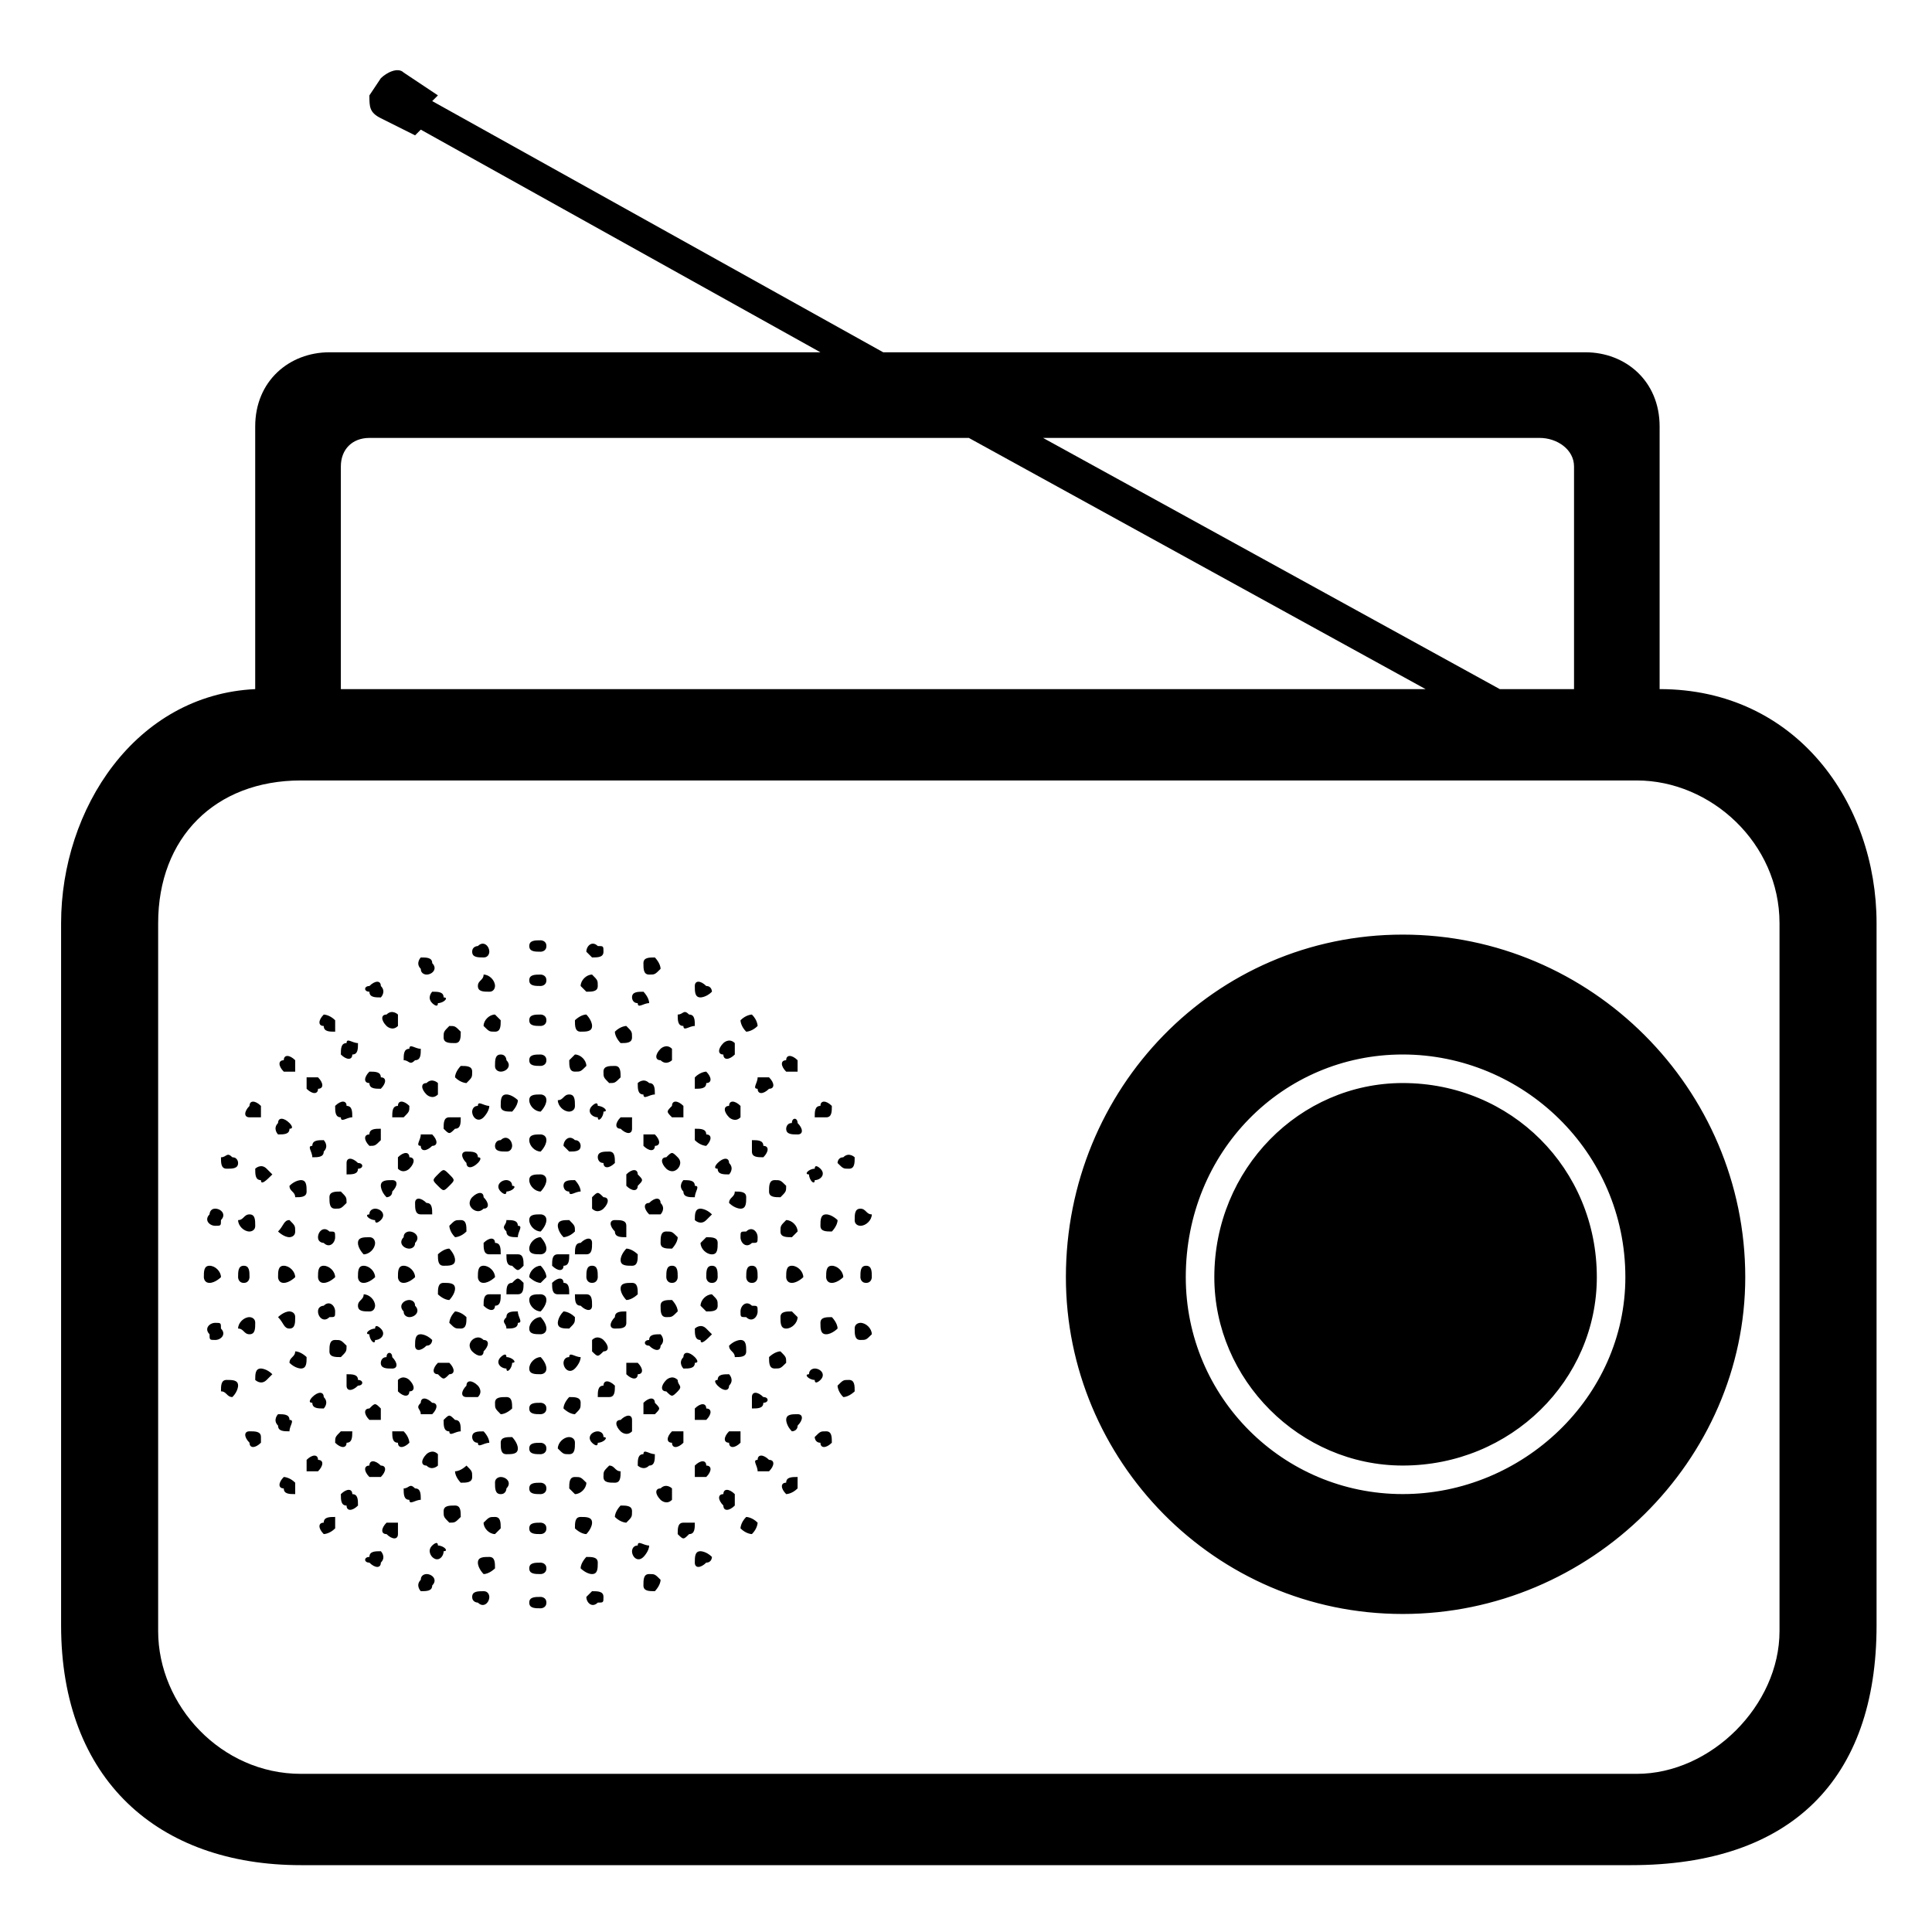 <?xml version="1.0" encoding="UTF-8"?>
<!-- Uploaded to: SVG Repo, www.svgrepo.com, Generator: SVG Repo Mixer Tools -->
<svg fill="#000000" width="800px" height="800px" version="1.1" viewBox="144 144 512 512" xmlns="http://www.w3.org/2000/svg">
 <path d="m287.29 393.19s1.512 0 1.512 1.512-1.512 1.512-1.512 1.512c-1.512 0-3.027 0-3.027-1.512s1.512-1.512 3.027-1.512zm74.133-155.83-105.91-59.004-1.512 1.512-9.078-4.539c-3.027-1.512-3.027-3.027-3.027-6.051l3.027-4.539c1.512-1.512 4.539-3.027 6.051-1.512l9.078 6.051-1.512 1.512 119.52 66.57h186.09c10.59 0 19.668 7.566 19.668 19.668v69.594c36.312 0 57.492 30.258 57.492 62.031v186.09c0 40.848-22.695 63.543-65.055 63.543h-352.52c-37.824 0-63.543-22.695-63.543-63.543v-186.09c0-30.258 19.668-60.52 51.441-62.031v-69.594c0-12.105 9.078-19.668 19.668-19.668h130.11zm59.004 22.695 121.04 66.57h19.668v-59.004c0-4.539-4.539-7.566-9.078-7.566zm101.37 66.57-121.04-66.57h-158.86c-4.539 0-7.566 3.027-7.566 7.566v59.004zm-234.51 152.81s1.512 1.512 1.512 3.027l-1.512 1.512c-1.512 0-3.027-1.512-3.027-1.512 0-1.512 1.512-3.027 3.027-3.027zm-9.078-3.027h3.027c1.512 0 1.512 1.512 1.512 3.027-1.512 1.512-1.512 1.512-3.027 0-1.512 0-1.512-1.512-1.512-3.027zm0 10.59c0-1.512 0-3.027 1.512-3.027 1.512-1.512 1.512-1.512 3.027 0 0 1.512 0 3.027-1.512 3.027h-3.027zm9.078 4.539c-1.512 0-3.027-1.512-3.027-3.027 0-1.512 1.512-1.512 3.027-1.512 0 0 1.512 0 1.512 1.512 0 1.512-1.512 3.027-1.512 3.027zm7.566-4.539h-3.027c-1.512 0-1.512-1.512-1.512-3.027 1.512-1.512 3.027-1.512 3.027 0 1.512 0 1.512 1.512 1.512 3.027zm0-10.59c0 1.512 0 3.027-1.512 3.027 0 1.512-1.512 1.512-3.027 0 0-1.512 0-3.027 1.512-3.027h3.027zm-7.566-4.539s1.512 1.512 1.512 3.027c0 1.512-1.512 1.512-1.512 1.512-1.512 0-3.027 0-3.027-1.512s1.512-3.027 3.027-3.027zm-9.078-4.539c1.512 0 3.027 0 3.027 1.512 1.512 0 0 1.512 0 3.027-1.512 0-3.027 0-3.027-1.512-1.512-1.512 0-1.512 0-3.027zm-6.051 6.051c1.512-1.512 3.027-1.512 3.027 0 1.512 0 1.512 1.512 1.512 3.027h-3.027c-1.512 0-1.512-1.512-1.512-3.027zm-1.512 9.078c0-1.512 0-3.027 1.512-3.027 1.512 0 3.027 1.512 3.027 3.027 0 0-1.512 1.512-3.027 1.512-1.512 0-1.512-1.512-1.512-1.512zm1.512 7.566c0-1.512 0-3.027 1.512-3.027h3.027c0 1.512 0 3.027-1.512 3.027 0 1.512-1.512 1.512-3.027 0zm6.051 6.051c0-1.512-1.512-1.512 0-3.027 0-1.512 1.512-1.512 3.027-1.512 0 1.512 1.512 3.027 0 3.027 0 1.512-1.512 1.512-3.027 1.512zm9.078 1.512c-1.512 0-3.027 0-3.027-1.512s1.512-3.027 3.027-3.027c0 0 1.512 1.512 1.512 3.027 0 1.512-1.512 1.512-1.512 1.512zm7.566-1.512c-1.512 0-3.027 0-3.027-1.512 0 0 0-1.512 1.512-3.027 0 0 1.512 0 3.027 1.512 0 1.512 0 1.512-1.512 3.027zm6.051-6.051c0 1.512-1.512 1.512-3.027 0-1.512 0-1.512-1.512-1.512-3.027h3.027c1.512 0 1.512 1.512 1.512 3.027zm1.512-7.566s0 1.512-1.512 1.512c-1.512 0-1.512-1.512-1.512-1.512 0-1.512 0-3.027 1.512-3.027 1.512 0 1.512 1.512 1.512 3.027zm-1.512-9.078c0 1.512 0 3.027-1.512 3.027h-3.027c0-1.512 0-3.027 1.512-3.027 1.512-1.512 3.027-1.512 3.027 0zm-6.051-6.051c1.512 1.512 1.512 1.512 1.512 3.027-1.512 1.512-3.027 1.512-3.027 1.512-1.512-1.512-1.512-3.027-1.512-3.027 0-1.512 1.512-1.512 3.027-1.512zm-7.566-1.512s1.512 0 1.512 1.512-1.512 3.027-1.512 3.027c-1.512 0-3.027-1.512-3.027-3.027 0-1.512 1.512-1.512 3.027-1.512zm-9.078-9.078s1.512 0 1.512 1.512c1.512 0 0 1.512-1.512 1.512 0 1.512-1.512 0-1.512 0-1.512-1.512 0-3.027 1.512-3.027zm-9.078 4.539c1.512-1.512 3.027-1.512 3.027 0 1.512 1.512 1.512 3.027 0 3.027-1.512 1.512-3.027 0-3.027 0-1.512-1.512 0-3.027 0-3.027zm-6.051 7.566c1.512-1.512 1.512-1.512 3.027-1.512 1.512 0 1.512 1.512 1.512 3.027-1.512 1.512-3.027 1.512-3.027 1.512-1.512-1.512-1.512-3.027-1.512-3.027zm-3.027 7.566s1.512-1.512 3.027-1.512c0 0 1.512 1.512 1.512 3.027 0 1.512-1.512 1.512-3.027 1.512-1.512 0-1.512-1.512-1.512-3.027zm0 10.59c0-1.512 0-3.027 1.512-3.027 1.512 0 3.027 0 3.027 1.512s-1.512 3.027-1.512 3.027c-1.512 0-3.027-1.512-3.027-1.512zm3.027 7.566s0-1.512 1.512-3.027c0 0 1.512 0 3.027 1.512 0 1.512 0 3.027-1.512 3.027-1.512 0-1.512 0-3.027-1.512zm6.051 7.566s-1.512-1.512 0-3.027c0 0 1.512-1.512 3.027 0 1.512 0 1.512 1.512 0 3.027 0 1.512-1.512 1.512-3.027 0zm9.078 4.539c-1.512 0-3.027-1.512-1.512-3.027 0 0 1.512-1.512 1.512 0 1.512 0 3.027 1.512 1.512 1.512 0 1.512-1.512 3.027-1.512 1.512zm9.078 1.512c-1.512 0-3.027 0-3.027-1.512s1.512-3.027 3.027-3.027c0 0 1.512 1.512 1.512 3.027 0 1.512-1.512 1.512-1.512 1.512zm9.078-1.512c-1.512 1.512-3.027 0-3.027-1.512 0 0 0-1.512 1.512-1.512 0-1.512 1.512 0 3.027 0 0 1.512-1.512 3.027-1.512 3.027zm7.566-4.539c-1.512 1.512-1.512 1.512-3.027 0v-3.027c1.512-1.512 3.027 0 3.027 0 1.512 1.512 1.512 3.027 0 3.027zm6.051-7.566c0 1.512-1.512 1.512-3.027 1.512-1.512 0-1.512-1.512 0-3.027 0-1.512 1.512-1.512 3.027-1.512v3.027zm3.027-7.566s-1.512 1.512-3.027 1.512c0 0-1.512-1.512-1.512-3.027 0-1.512 1.512-1.512 3.027-1.512 1.512 0 1.512 1.512 1.512 3.027zm0-10.59c0 1.512 0 3.027-1.512 3.027-1.512 0-3.027 0-3.027-1.512s1.512-3.027 1.512-3.027c1.512 0 3.027 1.512 3.027 1.512zm-3.027-7.566v3.027c-1.512 0-3.027 0-3.027-1.512-1.512-1.512-1.512-3.027 0-3.027s3.027 0 3.027 1.512zm-6.051-7.566c1.512 0 1.512 1.512 0 3.027 0 0-1.512 1.512-3.027 0v-3.027c1.512-1.512 1.512-1.512 3.027 0zm-7.566-4.539s1.512 1.512 1.512 3.027c-1.512 0-3.027 1.512-3.027 0-1.512 0-1.512-1.512-1.512-1.512 0-1.512 1.512-1.512 3.027-1.512zm-9.078-1.512s1.512 0 1.512 1.512-1.512 3.027-1.512 3.027c-1.512 0-3.027-1.512-3.027-3.027 0-1.512 1.512-1.512 3.027-1.512zm-10.59-9.078c1.512-1.512 3.027 0 3.027 1.512 0 0 0 1.512-1.512 1.512s-3.027 0-3.027-1.512c0 0 0-1.512 1.512-1.512zm-9.078 3.027c1.512 0 3.027 0 3.027 1.512 1.512 0 0 1.512 0 1.512-1.512 1.512-3.027 1.512-3.027 0-1.512-1.512-1.512-3.027 0-3.027zm-7.566 6.051c1.512-1.512 1.512-1.512 3.027 0 1.512 1.512 1.512 1.512 0 3.027-1.512 1.512-1.512 1.512-3.027 0-1.512-1.512-1.512-1.512 0-3.027zm-6.051 7.566c0-1.512 1.512-1.512 3.027 0 1.512 0 1.512 1.512 1.512 3.027h-3.027c-1.512 0-1.512-1.512-1.512-3.027zm-3.027 9.078c0-1.512 1.512-1.512 1.512-1.512 1.512 0 3.027 1.512 1.512 3.027 0 1.512-1.512 1.512-1.512 1.512-1.512 0-3.027-1.512-1.512-3.027zm-1.512 10.59c0-1.512 0-3.027 1.512-3.027s3.027 1.512 3.027 3.027c0 0-1.512 1.512-3.027 1.512-1.512 0-1.512-1.512-1.512-1.512zm1.512 9.078c-1.512-1.512 0-3.027 1.512-3.027 0 0 1.512 0 1.512 1.512 1.512 1.512 0 3.027-1.512 3.027 0 0-1.512 0-1.512-1.512zm3.027 9.078c0-1.512 0-3.027 1.512-3.027 0 0 1.512 0 3.027 1.512 0 0 0 1.512-1.512 1.512-1.512 1.512-3.027 1.512-3.027 0zm6.051 7.566c-1.512 0-1.512-1.512 0-3.027h3.027c1.512 1.512 1.512 3.027 0 3.027-1.512 1.512-1.512 1.512-3.027 0zm7.566 6.051c-1.512 0-1.512-1.512 0-3.027 0-1.512 1.512-1.512 3.027 0 0 0 1.512 1.512 0 3.027h-3.027zm9.078 4.539c-1.512-1.512-1.512-1.512-1.512-3.027 0-1.512 1.512-1.512 3.027-1.512 1.512 0 1.512 1.512 1.512 3.027 0 0-1.512 1.512-3.027 1.512zm10.59 0c-1.512 0-3.027 0-3.027-1.512s1.512-1.512 3.027-1.512c0 0 1.512 0 1.512 1.512s-1.512 1.512-1.512 1.512zm9.078 0c-1.512 0-3.027-1.512-3.027-1.512 0-1.512 1.512-3.027 1.512-3.027 1.512 0 3.027 0 3.027 1.512 0 1.512 0 1.512-1.512 3.027zm9.078-4.539h-3.027c0-1.512 0-3.027 1.512-3.027 0-1.512 1.512-1.512 3.027 0 0 1.512 0 3.027-1.512 3.027zm7.566-6.051c0 1.512-1.512 1.512-3.027 0v-3.027h3.027c1.512 1.512 1.512 3.027 0 3.027zm6.051-7.566c0 1.512-1.512 1.512-3.027 0-1.512 0-1.512-1.512 0-1.512 0-1.512 1.512-1.512 3.027-1.512 0 0 1.512 1.512 0 3.027zm4.539-9.078c-1.512 1.512-1.512 1.512-3.027 1.512-1.512 0-1.512-1.512-1.512-3.027 0-1.512 1.512-1.512 3.027-1.512 0 0 1.512 1.512 1.512 3.027zm0-9.078s0 1.512-1.512 1.512-1.512-1.512-1.512-1.512c0-1.512 0-3.027 1.512-3.027s1.512 1.512 1.512 3.027zm0-10.59c0 1.512-1.512 3.027-1.512 3.027-1.512 0-3.027 0-3.027-1.512s0-3.027 1.512-3.027c1.512 0 1.512 0 3.027 1.512zm-4.539-9.078c1.512 1.512 0 3.027 0 3.027h-3.027c-1.512-1.512-1.512-3.027 0-3.027 1.512-1.512 3.027-1.512 3.027 0zm-6.051-7.566c1.512 1.512 1.512 1.512 0 3.027 0 1.512-1.512 1.512-3.027 0v-3.027c1.512-1.512 3.027-1.512 3.027 0zm-7.566-6.051c1.512 0 1.512 1.512 1.512 3.027-1.512 1.512-3.027 1.512-3.027 0-1.512 0-1.512-1.512-1.512-1.512 0-1.512 1.512-1.512 3.027-1.512zm-9.078-3.027c1.512 0 1.512 1.512 1.512 1.512 0 1.512-1.512 1.512-3.027 1.512l-1.512-1.512c0-1.512 1.512-3.027 3.027-1.512zm-9.078-1.512s1.512 0 1.512 1.512c0 1.512-1.512 3.027-1.512 3.027-1.512 0-3.027-1.512-3.027-3.027 0-1.512 1.512-1.512 3.027-1.512zm-9.078-10.59c1.512 0 3.027 1.512 3.027 1.512 0 1.512-1.512 3.027-1.512 3.027-1.512 0-3.027 0-3.027-1.512s0-3.027 1.512-3.027zm-7.566 3.027c0-1.512 1.512 0 3.027 0 0 1.512-1.512 3.027-1.512 3.027-1.512 1.512-3.027 0-3.027-1.512 0 0 0-1.512 1.512-1.512zm-7.566 3.027h3.027c0 1.512 0 3.027-1.512 3.027-1.512 1.512-1.512 1.512-3.027 0 0-1.512 0-3.027 1.512-3.027zm-7.566 4.539h3.027c1.512 1.512 1.512 3.027 0 3.027-1.512 1.512-3.027 1.512-3.027 0-1.512 0 0-1.512 0-3.027zm-6.051 6.051c1.512-1.512 3.027-1.512 3.027 0 1.512 0 1.512 1.512 0 3.027 0 0-1.512 1.512-3.027 0v-3.027zm-4.539 7.566c0-1.512 1.512-1.512 3.027-1.512 1.512 0 1.512 1.512 0 3.027 0 1.512-1.512 1.512-1.512 1.512-1.512-1.512-1.512-3.027-1.512-3.027zm-3.027 7.566c0-1.512 1.512-1.512 1.512-1.512 1.512 0 3.027 1.512 1.512 3.027 0 0-1.512 1.512-1.512 0-1.512 0-3.027-1.512-1.512-1.512zm-3.027 7.566c0-1.512 1.512-1.512 3.027-1.512 1.512 0 1.512 1.512 1.512 1.512 0 1.512-1.512 3.027-3.027 3.027 0 0-1.512-1.512-1.512-3.027zm0 9.078c0-1.512 0-3.027 1.512-3.027 1.512 0 3.027 1.512 3.027 3.027 0 0-1.512 1.512-3.027 1.512-1.512 0-1.512-1.512-1.512-1.512zm0 7.566c0-1.512 1.512-1.512 1.512-3.027 1.512 0 3.027 1.512 3.027 3.027 0 0 0 1.512-1.512 1.512s-3.027 0-3.027-1.512zm3.027 7.566c-1.512 0 0-1.512 1.512-1.512 0-1.512 1.512 0 1.512 0 1.512 1.512 0 3.027-1.512 3.027 0 1.512-1.512 0-1.512-1.512zm3.027 7.566s0-1.512 1.512-1.512c0-1.512 1.512-1.512 1.512 0 1.512 1.512 1.512 3.027 0 3.027s-3.027 0-3.027-1.512zm4.539 7.566v-3.027c1.512-1.512 3.027 0 3.027 0 1.512 1.512 1.512 3.027 0 3.027 0 1.512-1.512 1.512-3.027 0zm6.051 6.051c0-1.512-1.512-1.512 0-3.027 0-1.512 1.512-1.512 3.027 0 1.512 0 1.512 1.512 0 3.027h-3.027zm7.566 4.539c-1.512 0-1.512-1.512-1.512-3.027 1.512-1.512 1.512-1.512 3.027 0 1.512 0 1.512 1.512 1.512 3.027-1.512 0-3.027 1.512-3.027 0zm7.566 3.027c-1.512 0-1.512-1.512-1.512-1.512 0-1.512 1.512-1.512 3.027-1.512 0 0 1.512 1.512 1.512 3.027-1.512 0-3.027 1.512-3.027 0zm7.566 3.027c-1.512 0-1.512-1.512-1.512-3.027 0-1.512 1.512-1.512 3.027-1.512 0 0 1.512 1.512 1.512 3.027 0 1.512-1.512 1.512-3.027 1.512zm9.078 0c-1.512 0-3.027 0-3.027-1.512 0-1.512 1.512-1.512 3.027-1.512 0 0 1.512 0 1.512 1.512 0 1.512-1.512 1.512-1.512 1.512zm7.566 0c-1.512 0-1.512 0-3.027-1.512 0-1.512 1.512-3.027 3.027-3.027 0 0 1.512 0 1.512 1.512 0 1.512 0 3.027-1.512 3.027zm7.566-3.027c0 1.512-1.512 0-1.512 0-1.512-1.512 0-3.027 1.512-3.027 0 0 1.512 0 1.512 1.512 1.512 0 0 1.512-1.512 1.512zm9.078-3.027c-1.512 1.512-3.027 0-3.027 0-1.512-1.512-1.512-3.027 0-3.027 1.512-1.512 3.027-1.512 3.027 0v3.027zm6.051-4.539h-3.027v-3.027c1.512-1.512 3.027-1.512 3.027 0 1.512 1.512 1.512 1.512 0 3.027zm6.051-6.051c-1.512 1.512-1.512 1.512-3.027 0-1.512 0-1.512-1.512 0-3.027 0 0 1.512-1.512 3.027 0 0 1.512 1.512 1.512 0 3.027zm4.539-7.566c0 1.512-1.512 1.512-3.027 1.512 0 0-1.512-1.512 0-3.027 0-1.512 1.512-1.512 3.027 0 0 0 1.512 1.512 0 1.512zm4.539-7.566c-1.512 1.512-3.027 3.027-3.027 1.512-1.512 0-1.512-1.512-1.512-3.027 0 0 1.512-1.512 3.027 0l1.512 1.512zm1.512-7.566c0 1.512-1.512 1.512-3.027 1.512l-1.512-1.512c0-1.512 1.512-3.027 3.027-3.027 1.512 1.512 1.512 1.512 1.512 3.027zm0-7.566s0 1.512-1.512 1.512-1.512-1.512-1.512-1.512c0-1.512 0-3.027 1.512-3.027s1.512 1.512 1.512 3.027zm0-9.078c0 1.512 0 3.027-1.512 3.027s-3.027-1.512-3.027-3.027l1.512-1.512c1.512 0 3.027 0 3.027 1.512zm-1.512-7.566-1.512 1.512c-1.512 1.512-3.027 0-3.027 0 0-1.512 0-3.027 1.512-3.027 0 0 1.512 0 3.027 1.512zm-4.539-7.566c1.512 0 0 1.512 0 3.027-1.512 0-3.027 0-3.027-1.512-1.512-1.512 0-3.027 0-3.027 1.512 0 3.027 0 3.027 1.512zm-4.539-7.566c1.512 1.512 0 3.027 0 3.027-1.512 1.512-3.027 0-3.027 0-1.512-1.512-1.512-3.027 0-3.027 1.512-1.512 1.512-1.512 3.027 0zm-6.051-6.051c1.512 1.512 1.512 3.027 0 3.027 0 1.512-1.512 1.512-3.027 0v-3.027h3.027zm-6.051-4.539v3.027c0 1.512-1.512 1.512-3.027 0-1.512 0-1.512-1.512 0-3.027h3.027zm-9.078-3.027c1.512 0 3.027 1.512 1.512 1.512 0 1.512-1.512 3.027-1.512 1.512-1.512 0-3.027-1.512-1.512-3.027 0 0 1.512-1.512 1.512 0zm-7.566-3.027c1.512 0 1.512 1.512 1.512 3.027 0 1.512-1.512 1.512-1.512 1.512-1.512 0-3.027-1.512-3.027-3.027 1.512 0 1.512-1.512 3.027-1.512zm-7.566 0s1.512 0 1.512 1.512c0 1.512-1.512 3.027-1.512 3.027-1.512 0-3.027-1.512-3.027-3.027 0-1.512 1.512-1.512 3.027-1.512zm-10.59-10.59c1.512 0 1.512 1.512 1.512 1.512 1.512 1.512 0 3.027-1.512 3.027 0 0-1.512 0-1.512-1.512s0-3.027 1.512-3.027zm-10.59 3.027c1.512 0 3.027 0 3.027 1.512 0 1.512 0 1.512-1.512 3.027 0 0-1.512 0-3.027-1.512 0-1.512 1.512-3.027 1.512-3.027zm-9.078 4.539c1.512-1.512 3.027 0 3.027 0v3.027c-1.512 1.512-3.027 0-3.027 0-1.512-1.512-1.512-3.027 0-3.027zm-7.566 6.051c0-1.512 1.512-1.512 3.027 0 0 1.512 0 1.512-1.512 3.027h-3.027c0-1.512 0-3.027 1.512-3.027zm-7.566 7.566c0-1.512 1.512-1.512 3.027-1.512v3.027c-1.512 1.512-1.512 1.512-3.027 1.512-1.512-1.512-1.512-3.027 0-3.027zm-6.051 7.566c0-1.512 1.512-1.512 3.027 0 1.512 0 1.512 1.512 0 1.512 0 1.512-1.512 1.512-3.027 1.512v-3.027zm-4.539 9.078c0-1.512 1.512-1.512 3.027-1.512 1.512 1.512 1.512 1.512 1.512 3.027-1.512 1.512-1.512 1.512-3.027 1.512-1.512 0-1.512-1.512-1.512-3.027zm-3.027 10.59c0-1.512 1.512-3.027 3.027-1.512 1.512 0 1.512 0 1.512 1.512s-1.512 3.027-3.027 1.512c0 0-1.512 0-1.512-1.512zm0 10.59c0-1.512 0-3.027 1.512-3.027 1.512 0 3.027 1.512 3.027 3.027 0 0-1.512 1.512-3.027 1.512-1.512 0-1.512-1.512-1.512-1.512zm0 9.078c0-1.512 1.512-1.512 1.512-1.512 1.512-1.512 3.027 0 3.027 1.512s0 1.512-1.512 1.512c-1.512 1.512-3.027 0-3.027-1.512zm3.027 10.59c0-1.512 0-3.027 1.512-3.027s1.512 0 3.027 1.512c0 1.512 0 1.512-1.512 3.027-1.512 0-3.027 0-3.027-1.512zm4.539 9.078v-3.027c1.512 0 3.027 0 3.027 1.512 1.512 0 1.512 1.512 0 1.512-1.512 1.512-3.027 1.512-3.027 0zm6.051 9.078c-1.512-1.512-1.512-3.027 0-3.027 1.512-1.512 1.512-1.512 3.027 0v3.027h-3.027zm7.566 6.051c-1.512 0-1.512-1.512-1.512-3.027h3.027c1.512 1.512 1.512 3.027 1.512 3.027-1.512 1.512-3.027 1.512-3.027 0zm7.566 6.051c-1.512 0-1.512-1.512 0-3.027 0 0 1.512-1.512 3.027 0v3.027s-1.512 1.512-3.027 0zm9.078 4.539s-1.512-1.512-1.512-3.027c1.512 0 3.027-1.512 3.027-1.512 1.512 1.512 1.512 1.512 1.512 3.027 0 1.512-1.512 1.512-3.027 1.512zm10.59 3.027c-1.512 0-1.512-1.512-1.512-3.027 0-1.512 1.512-1.512 1.512-1.512 1.512 0 3.027 1.512 1.512 3.027 0 0 0 1.512-1.512 1.512zm10.59 0c-1.512 0-3.027 0-3.027-1.512 0-1.512 1.512-1.512 3.027-1.512 0 0 1.512 0 1.512 1.512 0 1.512-1.512 1.512-1.512 1.512zm9.078 0-1.512-1.512c0-1.512 0-3.027 1.512-3.027s1.512 0 3.027 1.512c0 1.512-1.512 3.027-3.027 3.027zm10.59-3.027c-1.512 0-3.027 0-3.027-1.512s0-1.512 1.512-3.027c1.512 0 1.512 1.512 3.027 1.512 0 1.512 0 3.027-1.512 3.027zm9.078-4.539c-1.512 1.512-3.027 0-3.027 0 0-1.512 0-3.027 1.512-3.027 0-1.512 1.512 0 3.027 0 0 1.512 0 3.027-1.512 3.027zm9.078-6.051c-1.512 1.512-3.027 1.512-3.027 0-1.512 0-1.512-1.512 0-3.027h3.027v3.027zm6.051-6.051h-3.027v-3.027c1.512-1.512 3.027-1.512 3.027 0 1.512 0 1.512 1.512 0 3.027zm6.051-9.078c0 1.512-1.512 1.512-3.027 0 0 0-1.512-1.512 0-1.512 0-1.512 1.512-1.512 3.027-1.512 0 0 1.512 1.512 0 3.027zm4.539-9.078c0 1.512-1.512 1.512-3.027 1.512 0-1.512-1.512-1.512-1.512-3.027 1.512-1.512 3.027-1.512 3.027-1.512 1.512 0 1.512 1.512 1.512 3.027zm3.027-10.59c0 1.512-1.512 3.027-3.027 1.512-1.512 0-1.512 0-1.512-1.512s1.512-3.027 3.027-1.512c1.512 0 1.512 0 1.512 1.512zm0-9.078s0 1.512-1.512 1.512-1.512-1.512-1.512-1.512c0-1.512 0-3.027 1.512-3.027s1.512 1.512 1.512 3.027zm0-10.59c0 1.512 0 1.512-1.512 1.512-1.512 1.512-3.027 0-3.027-1.512s0-1.512 1.512-1.512c1.512-1.512 3.027 0 3.027 1.512zm-3.027-10.59c0 1.512 0 3.027-1.512 3.027 0 0-1.512 0-3.027-1.512 0-1.512 1.512-1.512 1.512-3.027 1.512 0 3.027 0 3.027 1.512zm-4.539-9.078c1.512 1.512 0 3.027 0 3.027-1.512 0-3.027 0-3.027-1.512-1.512 0 0-1.512 0-1.512 1.512-1.512 3.027-1.512 3.027 0zm-6.051-7.566c1.512 0 1.512 1.512 0 3.027 0 0-1.512 0-3.027-1.512v-3.027c1.512 0 3.027 0 3.027 1.512zm-6.051-7.566v3.027h-3.027c-1.512-1.512-1.512-1.512 0-3.027 0-1.512 1.512-1.512 3.027 0zm-9.078-6.051c1.512 0 1.512 1.512 1.512 3.027-1.512 0-3.027 1.512-3.027 0-1.512 0-1.512-1.512-1.512-3.027 0 0 1.512-1.512 3.027 0zm-9.078-4.539c1.512 0 1.512 1.512 1.512 3.027-1.512 1.512-1.512 1.512-3.027 1.512-1.512-1.512-1.512-1.512-1.512-3.027 0-1.512 1.512-1.512 3.027-1.512zm-10.59-3.027c1.512 0 3.027 1.512 3.027 3.027-1.512 1.512-1.512 1.512-3.027 1.512-1.512 0-1.512-1.512-1.512-3.027l1.512-1.512zm-9.078 0s1.512 0 1.512 1.512-1.512 1.512-1.512 1.512c-1.512 0-3.027 0-3.027-1.512s1.512-1.512 3.027-1.512zm-12.105-10.59 1.512 1.512c0 1.512 0 3.027-1.512 3.027s-1.512 0-3.027-1.512c0-1.512 1.512-3.027 3.027-3.027zm-12.105 3.027c1.512 0 1.512 0 3.027 1.512 0 1.512 0 3.027-1.512 3.027-1.512 0-3.027 0-3.027-1.512s0-1.512 1.512-3.027zm-10.59 6.051c0-1.512 1.512 0 3.027 0 0 1.512 0 3.027-1.512 3.027-1.512 1.512-1.512 0-3.027 0 0-1.512 0-3.027 1.512-3.027zm-10.59 6.051c1.512 0 3.027 0 3.027 1.512 1.512 0 1.512 1.512 0 3.027-1.512 0-3.027 0-3.027-1.512-1.512 0-1.512-1.512 0-3.027zm-9.078 9.078c1.512-1.512 3.027-1.512 3.027 0 1.512 0 1.512 1.512 1.512 3.027-1.512 0-3.027 1.512-3.027 0-1.512 0-1.512-1.512-1.512-3.027zm-6.051 10.59c0-1.512 1.512-1.512 3.027-1.512 0 0 1.512 1.512 0 3.027 0 1.512-1.512 1.512-3.027 1.512 0-1.512-1.512-3.027 0-3.027zm-6.051 10.59c1.512-1.512 3.027-1.512 3.027-1.512 1.512 0 1.512 1.512 1.512 3.027 0 1.512-1.512 1.512-3.027 1.512 0-1.512-1.512-1.512-1.512-3.027zm-3.027 12.105c1.512-1.512 1.512-3.027 3.027-3.027 1.512 1.512 1.512 1.512 1.512 3.027 0 1.512-1.512 1.512-1.512 1.512-1.512 0-3.027-1.512-3.027-1.512zm0 12.105c0-1.512 0-3.027 1.512-3.027 1.512 0 3.027 1.512 3.027 3.027 0 0-1.512 1.512-3.027 1.512-1.512 0-1.512-1.512-1.512-1.512zm0 10.59s1.512-1.512 3.027-1.512c0 0 1.512 0 1.512 1.512 0 1.512 0 3.027-1.512 3.027-1.512 0-1.512-1.512-3.027-3.027zm3.027 12.105c0-1.512 1.512-1.512 1.512-3.027 1.512 0 3.027 1.512 3.027 1.512 0 1.512 0 3.027-1.512 3.027 0 0-1.512 0-3.027-1.512zm6.051 10.59c-1.512 0 0-1.512 0-1.512 1.512-1.512 3.027-1.512 3.027 0 1.512 1.512 0 3.027 0 3.027-1.512 0-3.027 0-3.027-1.512zm6.051 10.59c0-1.512 0-1.512 1.512-3.027h3.027c0 1.512 0 3.027-1.512 3.027 0 1.512-1.512 1.512-3.027 0zm9.078 9.078c-1.512-1.512-1.512-3.027 0-3.027 0-1.512 1.512-1.512 3.027 0 1.512 0 1.512 1.512 0 3.027h-3.027zm10.59 6.051c-1.512 0-1.512-1.512-1.512-3.027 1.512 0 1.512-1.512 3.027 0 1.512 0 1.512 1.512 1.512 3.027-1.512 0-3.027 1.512-3.027 0zm10.59 6.051c-1.512-1.512-1.512-1.512-1.512-3.027 0-1.512 1.512-1.512 3.027-1.512 1.512 0 1.512 1.512 1.512 3.027-1.512 1.512-1.512 1.512-3.027 1.512zm12.105 3.027c-1.512 0-3.027-1.512-3.027-3.027 1.512-1.512 1.512-1.512 3.027-1.512 1.512 0 1.512 1.512 1.512 3.027l-1.512 1.512zm12.105 0c-1.512 0-3.027 0-3.027-1.512 0-1.512 1.512-1.512 3.027-1.512 0 0 1.512 0 1.512 1.512 0 1.512-1.512 1.512-1.512 1.512zm12.105 0c-1.512 0-3.027-1.512-3.027-1.512 0-1.512 0-3.027 1.512-3.027 1.512 0 3.027 0 3.027 1.512s-1.512 3.027-1.512 3.027zm10.59-3.027s-1.512 0-3.027-1.512c0-1.512 1.512-3.027 1.512-3.027 1.512 0 3.027 0 3.027 1.512 0 1.512 0 1.512-1.512 3.027zm12.105-6.051c-1.512 1.512-3.027 0-3.027 0-1.512-1.512-1.512-3.027 0-3.027 1.512-1.512 3.027 0 3.027 0v3.027zm9.078-6.051h-3.027v-3.027c1.512-1.512 3.027-1.512 3.027 0 1.512 0 1.512 1.512 0 3.027zm9.078-9.078c-1.512 1.512-3.027 1.512-3.027 0-1.512 0-1.512-1.512 0-3.027h3.027v3.027zm6.051-10.59c0 1.512-1.512 1.512-3.027 1.512v-3.027c0-1.512 1.512-1.512 3.027 0 1.512 0 1.512 1.512 0 1.512zm6.051-10.59c-1.512 1.512-1.512 1.512-3.027 1.512-1.512 0-1.512-1.512-1.512-3.027 0 0 1.512-1.512 3.027-1.512 1.512 1.512 1.512 1.512 1.512 3.027zm3.027-12.105c0 1.512-1.512 3.027-3.027 3.027-1.512 0-1.512-1.512-1.512-3.027 0-1.512 1.512-1.512 3.027-1.512l1.512 1.512zm1.512-10.59s-1.512 1.512-3.027 1.512c-1.512 0-1.512-1.512-1.512-1.512 0-1.512 0-3.027 1.512-3.027 1.512 0 3.027 1.512 3.027 3.027zm-1.512-12.105-1.512 1.512c-1.512 0-3.027 0-3.027-1.512s0-1.512 1.512-3.027c1.512 0 3.027 1.512 3.027 3.027zm-3.027-12.105c0 1.512 0 1.512-1.512 3.027-1.512 0-3.027 0-3.027-1.512s0-3.027 1.512-3.027 1.512 0 3.027 1.512zm-6.051-10.59c1.512 0 1.512 1.512 0 3.027-1.512 0-3.027 0-3.027-1.512v-3.027c1.512 0 3.027 0 3.027 1.512zm-6.051-10.59v3.027c-1.512 1.512-3.027 0-3.027 0-1.512-1.512-1.512-3.027 0-3.027 0-1.512 1.512-1.512 3.027 0zm-9.078-9.078c1.512 1.512 1.512 3.027 0 3.027 0 1.512-1.512 1.512-3.027 1.512v-3.027c1.512-1.512 3.027-1.512 3.027-1.512zm-9.078-6.051v3.027s-1.512 1.512-3.027 0c-1.512 0-1.512-1.512 0-3.027 0 0 1.512-1.512 3.027 0zm-12.105-6.051c1.512 1.512 1.512 1.512 1.512 3.027 0 1.512-1.512 1.512-3.027 1.512 0 0-1.512-1.512-1.512-3.027 1.512-1.512 3.027-1.512 3.027-1.512zm-10.59-3.027s1.512 1.512 1.512 3.027c0 1.512-1.512 1.512-3.027 1.512-1.512 0-1.512-1.512-1.512-3.027 0 0 1.512-1.512 3.027-1.512zm-12.105 0s1.512 0 1.512 1.512c0 1.512-1.512 1.512-1.512 1.512-1.512 0-3.027 0-3.027-1.512 0-1.512 1.512-1.512 3.027-1.512zm-15.129-10.59c1.512 0 3.027 1.512 3.027 3.027 0 0 0 1.512-1.512 1.512s-3.027 0-3.027-1.512c0-1.512 1.512-1.512 1.512-3.027zm-13.617 4.539c1.512 0 3.027 0 3.027 1.512 1.512 0 0 1.512-1.512 1.512 0 1.512-1.512 0-1.512 0-1.512-1.512 0-3.027 0-3.027zm-12.105 6.051c1.512-1.512 3.027 0 3.027 0v3.027c-1.512 1.512-3.027 0-3.027 0-1.512-1.512-1.512-3.027 0-3.027zm-10.59 7.566c0-1.512 1.512 0 3.027 0 0 1.512 0 3.027-1.512 3.027 0 1.512-1.512 1.512-3.027 0 0-1.512 0-3.027 1.512-3.027zm-10.59 9.078h3.027c1.512 1.512 1.512 3.027 0 3.027 0 1.512-1.512 1.512-3.027 0v-3.027zm-7.566 12.105c0-1.512 1.512-1.512 3.027 0 0 0 1.512 1.512 0 1.512 0 1.512-1.512 1.512-3.027 1.512 0 0-1.512-1.512 0-3.027zm-6.051 12.105s1.512-1.512 3.027 0l1.512 1.512c-1.512 1.512-3.027 3.027-3.027 1.512-1.512 0-1.512-1.512-1.512-3.027zm-4.539 13.617c1.512 0 1.512-1.512 3.027-1.512 1.512 0 1.512 1.512 1.512 3.027 0 1.512-1.512 1.512-1.512 1.512-1.512 0-3.027-1.512-3.027-3.027zm0 15.129c0-1.512 0-3.027 1.512-3.027s1.512 1.512 1.512 3.027c0 0 0 1.512-1.512 1.512s-1.512-1.512-1.512-1.512zm0 13.617c0-1.512 1.512-3.027 3.027-3.027 0 0 1.512 0 1.512 1.512 0 1.512 0 3.027-1.512 3.027-1.512 0-1.512-1.512-3.027-1.512zm4.539 13.617c0-1.512 0-3.027 1.512-3.027 0 0 1.512 0 3.027 1.512l-1.512 1.512c-1.512 1.512-3.027 0-3.027 0zm6.051 12.105c-1.512-1.512 0-3.027 0-3.027 1.512 0 3.027 0 3.027 1.512 1.512 0 0 1.512 0 3.027-1.512 0-3.027 0-3.027-1.512zm7.566 12.105v-3.027c1.512-1.512 3.027-1.512 3.027 0 1.512 0 1.512 1.512 0 3.027h-3.027zm10.59 9.078c-1.512 0-1.512-1.512-1.512-3.027 1.512-1.512 3.027-1.512 3.027 0 1.512 0 1.512 1.512 1.512 3.027-1.512 1.512-3.027 1.512-3.027 0zm10.59 7.566c-1.512 0-1.512-1.512 0-3.027h3.027v3.027c0 1.512-1.512 1.512-3.027 0zm12.105 6.051s-1.512-1.512 0-3.027c0 0 1.512-1.512 1.512 0 1.512 0 3.027 1.512 1.512 1.512 0 1.512-1.512 3.027-3.027 1.512zm13.617 4.539s-1.512-1.512-1.512-3.027c0-1.512 1.512-1.512 3.027-1.512 1.512 0 1.512 1.512 1.512 3.027 0 0-1.512 1.512-3.027 1.512zm15.129 0c-1.512 0-3.027 0-3.027-1.512s1.512-1.512 3.027-1.512c0 0 1.512 0 1.512 1.512s-1.512 1.512-1.512 1.512zm13.617 0c-1.512 0-3.027-1.512-3.027-1.512 0-1.512 1.512-3.027 1.512-3.027 1.512 0 3.027 0 3.027 1.512 0 1.512 0 3.027-1.512 3.027zm13.617-4.539c-1.512 1.512-3.027 0-3.027-1.512 0 0 0-1.512 1.512-1.512 0-1.512 1.512 0 3.027 0 0 1.512-1.512 3.027-1.512 3.027zm12.105-6.051c-1.512 1.512-1.512 1.512-3.027 0 0-1.512 0-3.027 1.512-3.027h3.027c0 1.512 0 3.027-1.512 3.027zm12.105-7.566c-1.512 1.512-3.027 1.512-3.027 0-1.512-1.512-1.512-3.027 0-3.027 0-1.512 1.512-1.512 3.027 0v3.027zm9.078-9.078h-3.027c0-1.512-1.512-3.027 0-3.027 0-1.512 1.512-1.512 3.027 0 1.512 0 1.512 1.512 0 3.027zm7.566-12.105c0 1.512-1.512 1.512-1.512 1.512-1.512-1.512-1.512-3.027-1.512-3.027 0-1.512 1.512-1.512 3.027-1.512 1.512 0 1.512 1.512 0 3.027zm6.051-12.105s-1.512 1.512-1.512 0c-1.512 0-3.027-1.512-1.512-1.512 0-1.512 1.512-1.512 1.512-1.512 1.512 0 3.027 1.512 1.512 3.027zm4.539-13.617s-1.512 1.512-3.027 1.512c-1.512 0-1.512-1.512-1.512-3.027 0-1.512 1.512-1.512 3.027-1.512 0 0 1.512 1.512 1.512 3.027zm1.512-13.617s-1.512 1.512-3.027 1.512c-1.512 0-1.512-1.512-1.512-1.512 0-1.512 0-3.027 1.512-3.027 1.512 0 3.027 1.512 3.027 3.027zm-1.512-15.129c0 1.512-1.512 3.027-1.512 3.027-1.512 0-3.027 0-3.027-1.512s0-3.027 1.512-3.027c1.512 0 3.027 1.512 3.027 1.512zm-4.539-13.617c1.512 1.512 0 3.027-1.512 3.027 0 1.512-1.512 0-1.512-1.512-1.512 0 0-1.512 1.512-1.512 0-1.512 1.512 0 1.512 0zm-6.051-12.105c1.512 1.512 1.512 3.027 0 3.027-1.512 0-3.027 0-3.027-1.512 0 0 0-1.512 1.512-1.512 0-1.512 1.512-1.512 1.512 0zm-7.566-12.105c1.512 1.512 1.512 3.027 0 3.027-1.512 1.512-3.027 1.512-3.027 0-1.512 0 0-1.512 0-3.027h3.027zm-9.078-9.078v3.027c-1.512 1.512-3.027 1.512-3.027 0-1.512 0-1.512-1.512 0-3.027 0 0 1.512-1.512 3.027 0zm-12.105-7.566c1.512 0 1.512 1.512 1.512 3.027-1.512 0-3.027 1.512-3.027 0-1.512 0-1.512-1.512-1.512-3.027 1.512 0 1.512-1.512 3.027 0zm-12.105-6.051s1.512 1.512 1.512 3.027c-1.512 0-3.027 1.512-3.027 0-1.512 0-1.512-1.512-1.512-1.512 0-1.512 1.512-1.512 3.027-1.512zm-13.617-4.539c1.512 1.512 1.512 1.512 1.512 3.027 0 1.512-1.512 1.512-3.027 1.512l-1.512-1.512c0-1.512 1.512-3.027 3.027-3.027zm-13.617 0s1.512 0 1.512 1.512c0 1.512-1.512 1.512-1.512 1.512-1.512 0-3.027 0-3.027-1.512 0-1.512 1.512-1.512 3.027-1.512zm-16.641-7.566c1.512-1.512 3.027 0 3.027 1.512 0 0 0 1.512-1.512 1.512s-3.027 0-3.027-1.512c0-1.512 1.512-1.512 1.512-1.512zm-15.129 3.027c1.512 0 3.027 0 3.027 1.512 1.512 1.512 0 3.027-1.512 3.027 0 0-1.512 0-1.512-1.512-1.512-1.512 0-3.027 0-3.027zm-13.617 7.566c1.512-1.512 3.027-1.512 3.027 0 1.512 1.512 0 3.027 0 3.027-1.512 0-3.027 0-3.027-1.512-1.512 0-1.512-1.512 0-1.512zm-12.105 7.566s1.512 0 3.027 1.512v3.027c-1.512 0-3.027 0-3.027-1.512-1.512 0-1.512-1.512 0-3.027zm-10.59 12.105c0-1.512 1.512-1.512 3.027 0v3.027h-3.027c-1.512-1.512-1.512-3.027 0-3.027zm-9.078 12.105c0-1.512 1.512-1.512 3.027 0v3.027h-3.027c-1.512 0-1.512-1.512 0-3.027zm-7.566 13.617c1.512 0 1.512-1.512 3.027 0 1.512 0 1.512 1.512 1.512 1.512 0 1.512-1.512 1.512-3.027 1.512-1.512 0-1.512-1.512-1.512-3.027zm-3.027 15.129s0-1.512 1.512-1.512c1.512 0 3.027 1.512 1.512 3.027 0 1.512 0 1.512-1.512 1.512-1.512 0-3.027-1.512-1.512-3.027zm-1.512 16.641c0-1.512 0-3.027 1.512-3.027 1.512 0 3.027 1.512 3.027 3.027 0 0-1.512 1.512-3.027 1.512-1.512 0-1.512-1.512-1.512-1.512zm1.512 15.129c-1.512-1.512 0-3.027 1.512-3.027 1.512 0 1.512 0 1.512 1.512 1.512 1.512 0 3.027-1.512 3.027-1.512 0-1.512 0-1.512-1.512zm3.027 15.129c0-1.512 0-3.027 1.512-3.027 1.512 0 3.027 0 3.027 1.512 0 0 0 1.512-1.512 3.027-1.512 0-1.512-1.512-3.027-1.512zm7.566 13.617c-1.512-1.512-1.512-3.027 0-3.027 1.512 0 3.027 0 3.027 1.512v1.512c-1.512 1.512-3.027 1.512-3.027 0zm9.078 12.105c-1.512 0-1.512-1.512 0-3.027 0 0 1.512 0 3.027 1.512v3.027c-1.512 0-3.027 0-3.027-1.512zm10.59 12.105c-1.512-1.512-1.512-3.027 0-3.027 0-1.512 1.512-1.512 3.027-1.512v3.027c-1.512 1.512-3.027 1.512-3.027 1.512zm12.105 7.566c-1.512 0-1.512-1.512 0-1.512 0-1.512 1.512-1.512 3.027-1.512 0 0 1.512 1.512 0 3.027 0 1.512-1.512 1.512-3.027 0zm13.617 7.566s-1.512-1.512 0-3.027c0-1.512 1.512-1.512 1.512-1.512 1.512 0 3.027 1.512 1.512 3.027 0 1.512-1.512 1.512-3.027 1.512zm15.129 3.027s-1.512 0-1.512-1.512 1.512-1.512 3.027-1.512c1.512 0 1.512 1.512 1.512 1.512 0 1.512-1.512 3.027-3.027 1.512zm16.641 1.512c-1.512 0-3.027 0-3.027-1.512 0-1.512 1.512-1.512 3.027-1.512 0 0 1.512 0 1.512 1.512 0 1.512-1.512 1.512-1.512 1.512zm15.129-1.512c-1.512 1.512-3.027 0-3.027-1.512l1.512-1.512c1.512 0 3.027 0 3.027 1.512s0 1.512-1.512 1.512zm15.129-3.027c-1.512 0-3.027 0-3.027-1.512s0-3.027 1.512-3.027c1.512 0 1.512 0 3.027 1.512 0 1.512-1.512 3.027-1.512 3.027zm13.617-7.566c-1.512 1.512-3.027 1.512-3.027 0 0-1.512 0-3.027 1.512-3.027 0 0 1.512 0 3.027 1.512 0 0 0 1.512-1.512 1.512zm12.105-7.566s-1.512 0-3.027-1.512c0 0 0-1.512 1.512-3.027 0 0 1.512 0 3.027 1.512 0 0 0 1.512-1.512 3.027zm12.105-12.105c-1.512 1.512-3.027 1.512-3.027 1.512-1.512-1.512-1.512-3.027 0-3.027 0-1.512 1.512-1.512 3.027-1.512v3.027zm9.078-12.105c-1.512 1.512-3.027 1.512-3.027 0-1.512 0-1.512-1.512-1.512-1.512 1.512-1.512 1.512-1.512 3.027-1.512 1.512 0 1.512 1.512 1.512 3.027zm6.051-13.617s-1.512 1.512-3.027 1.512c-1.512-1.512-1.512-3.027-1.512-3.027 1.512-1.512 1.512-1.512 3.027-1.512 1.512 0 1.512 1.512 1.512 3.027zm4.539-15.129c-1.512 1.512-1.512 1.512-3.027 1.512-1.512 0-1.512-1.512-1.512-3.027 0-1.512 1.512-1.512 1.512-1.512 1.512 0 3.027 1.512 3.027 3.027zm0-15.129s0 1.512-1.512 1.512c-1.512 0-1.512-1.512-1.512-1.512 0-1.512 0-3.027 1.512-3.027 1.512 0 1.512 1.512 1.512 3.027zm0-16.641c0 1.512-1.512 3.027-3.027 3.027 0 0-1.512 0-1.512-1.512s0-3.027 1.512-3.027c1.512 0 1.512 1.512 3.027 1.512zm-4.539-15.129c0 1.512 0 3.027-1.512 3.027s-1.512 0-3.027-1.512c0 0 0-1.512 1.512-1.512 1.512-1.512 3.027 0 3.027 0zm-6.051-13.617c0 1.512 0 3.027-1.512 3.027h-3.027c0-1.512 0-3.027 1.512-3.027 0-1.512 1.512-1.512 3.027 0zm-9.078-12.105v3.027h-3.027c-1.512-1.512-1.512-3.027 0-3.027 0-1.512 1.512-1.512 3.027 0zm-12.105-12.105c1.512 1.512 1.512 3.027 1.512 3.027-1.512 1.512-3.027 1.512-3.027 1.512-1.512-1.512-1.512-3.027-1.512-3.027 1.512-1.512 3.027-1.512 3.027-1.512zm-12.105-7.566c1.512 0 1.512 1.512 1.512 1.512-1.512 1.512-3.027 1.512-3.027 1.512-1.512 0-1.512-1.512-1.512-3.027 0-1.512 1.512-1.512 3.027 0zm-13.617-7.566s1.512 1.512 1.512 3.027c-1.512 1.512-1.512 1.512-3.027 1.512-1.512 0-1.512-1.512-1.512-3.027 0-1.512 1.512-1.512 3.027-1.512zm-15.129-3.027c1.512 0 1.512 0 1.512 1.512 0 1.512-1.512 1.512-3.027 1.512l-1.512-1.512c0-1.512 1.512-3.027 3.027-1.512zm213.32-3.027c49.926 0 90.777 40.848 90.777 90.777 0 48.414-40.848 89.262-90.777 89.262-49.926 0-89.262-40.848-89.262-89.262 0-49.926 39.336-90.777 89.262-90.777zm0 39.336c28.746 0 51.441 22.695 51.441 51.441 0 27.234-22.695 49.926-51.441 49.926-27.234 0-49.926-22.695-49.926-49.926 0-28.746 22.695-51.441 49.926-51.441zm0-7.566c-31.773 0-57.492 25.719-57.492 59.004 0 31.773 25.719 57.492 57.492 57.492s59.004-25.719 59.004-57.492c0-33.285-27.234-59.004-59.004-59.004zm62.031-72.621h-354.03c-22.695 0-37.824 15.129-37.824 37.824v187.61c0 19.668 16.641 37.824 37.824 37.824h354.03c19.668 0 37.824-18.156 37.824-37.824v-187.61c0-21.18-18.156-37.824-37.824-37.824z"/>
</svg>